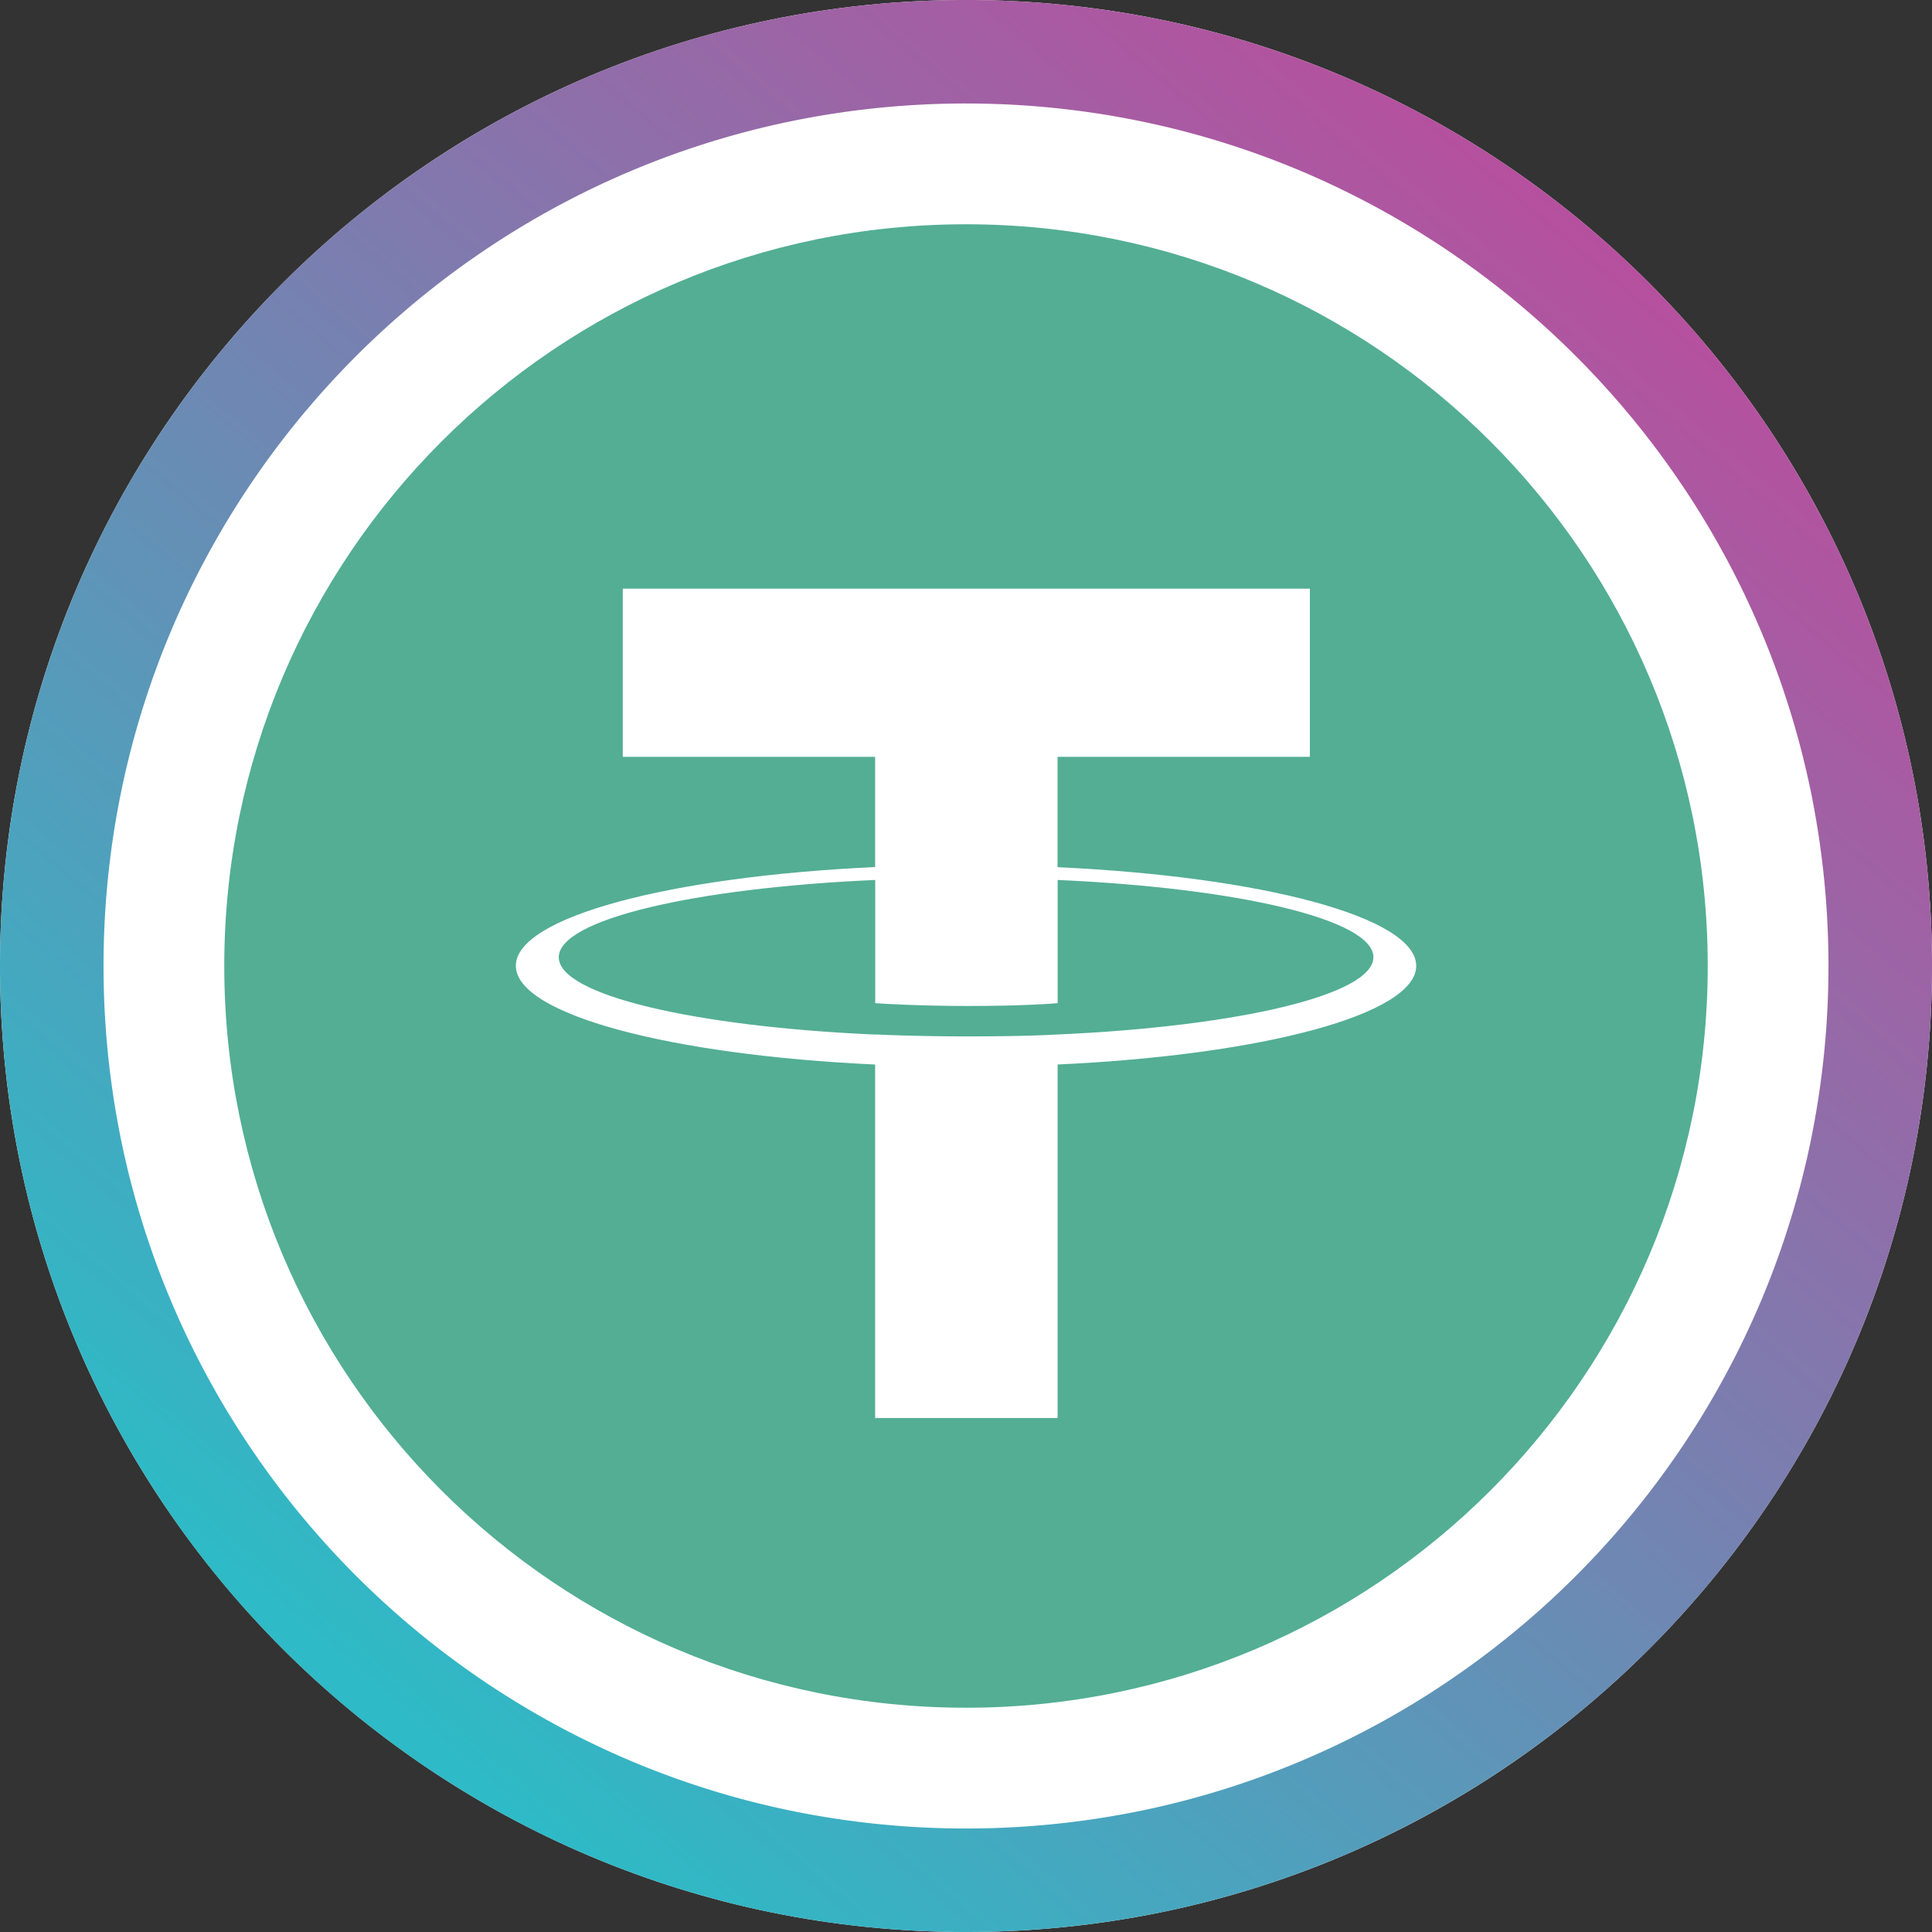 <svg xmlns="http://www.w3.org/2000/svg" width="250" height="250"><rect width="100%" height="100%" fill="#333333" stroke="none"/><linearGradient id="a" x1="210.75" x2="51.5" y1="33.75" y2="221.5" gradientUnits="userSpaceOnUse"><stop offset="0" stop-color="#b6509e"/><stop offset="1" stop-color="#2ebac6"/></linearGradient><path fill="#fff" d="M250 125c0 69.035-55.965 125-125 125S0 194.035 0 125 55.965 0 125 0s125 55.965 125 125zm0 0"/><path fill="url(#a)" d="M125 250c-8.46.004-16.902-.848-25.195-2.54a124.377 124.377 0 0 1-44.7-18.808A125.37 125.37 0 0 1 9.82 173.656a124.484 124.484 0 0 1-7.28-23.46 126.19 126.19 0 0 1 0-50.383 124.279 124.279 0 0 1 18.808-44.7A125.378 125.378 0 0 1 76.344 9.824a124.211 124.211 0 0 1 23.46-7.285 126.19 126.19 0 0 1 50.383 0 124.279 124.279 0 0 1 44.7 18.809 125.378 125.378 0 0 1 45.289 54.996 124.496 124.496 0 0 1 7.285 23.46 126.19 126.19 0 0 1 0 50.383 124.25 124.25 0 0 1-18.809 44.7 125.37 125.37 0 0 1-54.996 45.285 124.223 124.223 0 0 1-23.46 7.289A125.788 125.788 0 0 1 125 250zm0-236.61c-7.555 0-15.09.758-22.492 2.27a110.94 110.94 0 0 0-39.91 16.793 111.936 111.936 0 0 0-40.43 49.106 111.036 111.036 0 0 0-6.504 20.949 112.684 112.684 0 0 0 0 44.984 110.998 110.998 0 0 0 16.797 39.906 111.927 111.927 0 0 0 49.105 40.438 111.036 111.036 0 0 0 20.95 6.504 112.684 112.684 0 0 0 44.984 0 111.016 111.016 0 0 0 39.91-16.797 111.957 111.957 0 0 0 40.422-49.102 111.036 111.036 0 0 0 6.504-20.949 112.684 112.684 0 0 0 0-44.984 110.998 110.998 0 0 0-16.797-39.906 111.946 111.946 0 0 0-49.098-40.434 111.036 111.036 0 0 0-20.949-6.504A112.407 112.407 0 0 0 125 13.391zm0 0"/><path fill="#53ae94" d="M125 29.02c53.008 0 95.98 42.968 95.98 95.98 0 53.008-42.972 95.98-95.98 95.98-53.012 0-95.98-42.972-95.98-95.98S71.992 29.02 125 29.02"/><path fill="#fff" d="M136.848 112.21V97.935h32.648V76.176h-88.91v21.758h32.656v14.265c-26.539 1.219-46.492 6.473-46.492 12.77s19.965 11.554 46.492 12.781v45.734h23.613v-45.738c26.489-1.223 46.403-6.476 46.403-12.766 0-6.293-19.914-11.543-46.403-12.765m0 21.656v-.012c-.667.043-4.09.25-11.71.25-6.094 0-10.38-.175-11.891-.254v.02c-23.445-1.04-40.95-5.121-40.95-10.008 0-4.883 17.505-8.96 40.95-10v15.942c1.535.105 5.926.363 11.988.363 7.281 0 10.938-.305 11.617-.363v-15.942c23.399 1.04 40.86 5.13 40.86 9.996 0 4.867-17.469 8.957-40.86 10"/></svg>